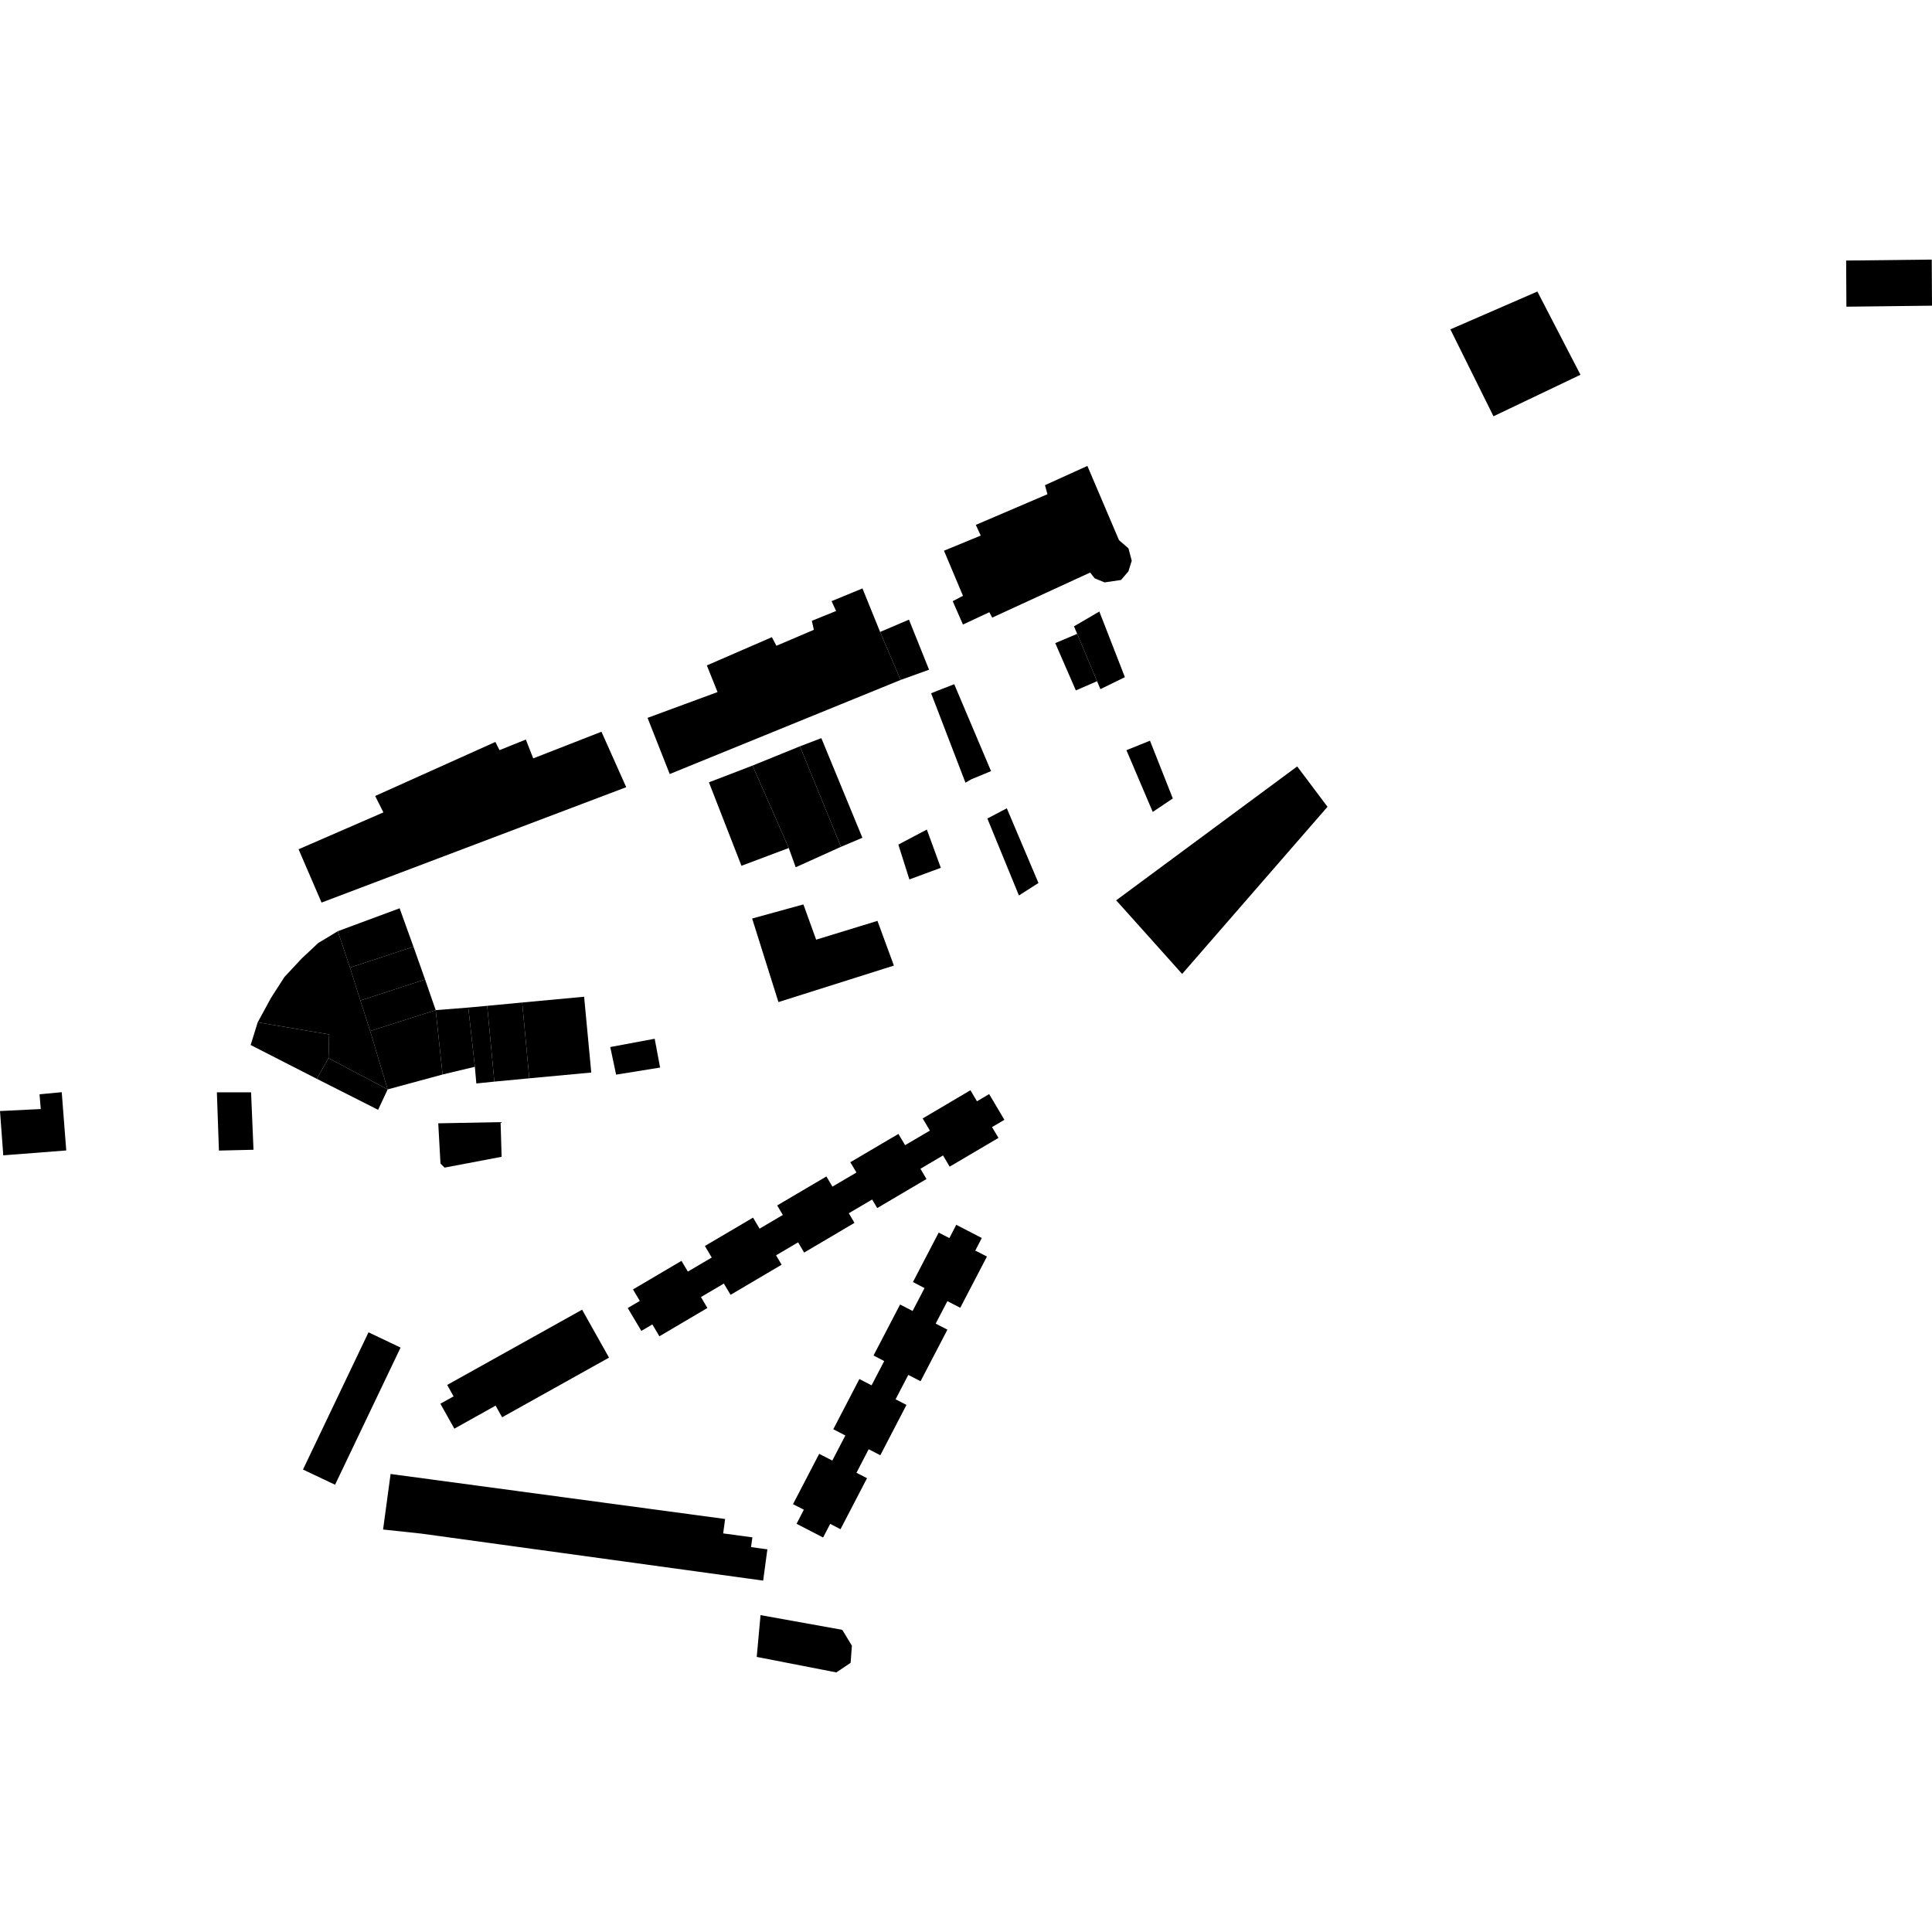 <?xml version="1.0" encoding="utf-8" standalone="no"?>
<!DOCTYPE svg PUBLIC "-//W3C//DTD SVG 1.1//EN"
  "http://www.w3.org/Graphics/SVG/1.1/DTD/svg11.dtd">
<!-- Created with matplotlib (https://matplotlib.org/) -->
<svg height="288pt" version="1.1" viewBox="0 0 288 288" width="288pt" xmlns="http://www.w3.org/2000/svg" xmlns:xlink="http://www.w3.org/1999/xlink">
 <defs>
  <style type="text/css">
*{stroke-linecap:butt;stroke-linejoin:round;}
  </style>
 </defs>
 <g id="figure_1">
  <g id="patch_1">
   <path d="M 0 288 
L 288 288 
L 288 0 
L 0 0 
z
" style="fill:none;opacity:0;"/>
  </g>
  <g id="axes_1">
   <g id="PatchCollection_1">
    <path clip-path="url(#p3c07f7bd7e)" d="M 275.201 38.838 
L 275.24 45.718 
L 288 45.568 
L 287.961 38.696 
L 275.201 38.838 
"/>
    <path clip-path="url(#p3c07f7bd7e)" d="M 112.804 246.993 
L 113.371 240.763 
L 125.555 242.956 
L 126.99 245.318 
L 126.801 247.873 
L 124.676 249.304 
L 112.804 246.993 
"/>
    <path clip-path="url(#p3c07f7bd7e)" d="M 90.971 156.08 
L 91.842 160.195 
L 98.401 159.138 
L 97.592 154.845 
L 90.971 156.08 
"/>
    <path clip-path="url(#p3c07f7bd7e)" d="M 140.719 82.094 
L 143.549 88.816 
L 142.018 89.616 
L 143.546 93.1 
L 147.476 91.264 
L 147.906 92.066 
L 162.507 85.348 
L 163.181 86.209 
L 164.655 86.817 
L 167.11 86.456 
L 168.216 85.167 
L 168.705 83.582 
L 168.219 81.744 
L 166.808 80.52 
L 162.095 69.454 
L 155.772 72.324 
L 156.14 73.674 
L 145.462 78.244 
L 146.198 79.838 
L 140.719 82.094 
"/>
    <path clip-path="url(#p3c07f7bd7e)" d="M 59.713 200.88 
L 54.931 198.608 
L 45.165 219.065 
L 49.947 221.328 
L 59.713 200.88 
"/>
    <path clip-path="url(#p3c07f7bd7e)" d="M 65.329 167.451 
L 74.623 167.273 
L 74.775 172.442 
L 66.274 174.054 
L 65.662 173.447 
L 65.329 167.451 
"/>
    <path clip-path="url(#p3c07f7bd7e)" d="M 116.04 149.379 
L 133.251 143.937 
L 130.802 137.273 
L 121.662 140.074 
L 119.761 134.82 
L 112.121 136.922 
L 116.04 149.379 
"/>
    <path clip-path="url(#p3c07f7bd7e)" d="M 125.364 126.232 
L 118.616 129.279 
L 117.576 126.411 
L 112.183 114.122 
L 119.242 111.252 
L 125.364 126.232 
"/>
    <path clip-path="url(#p3c07f7bd7e)" d="M 93.349 117.345 
L 66.335 127.577 
L 57.994 130.733 
L 47.936 134.545 
L 44.507 126.599 
L 57.152 121.103 
L 55.924 118.656 
L 73.843 110.601 
L 74.46 111.824 
L 78.384 110.242 
L 79.487 113.051 
L 89.658 109.079 
L 93.349 117.345 
"/>
    <path clip-path="url(#p3c07f7bd7e)" d="M 142.547 182.579 
L 141.521 184.56 
L 139.929 183.741 
L 136.088 191.116 
L 137.818 192.011 
L 136.041 195.424 
L 134.174 194.462 
L 130.215 202.064 
L 131.807 202.892 
L 129.924 206.508 
L 128.107 205.57 
L 124.217 213.055 
L 126.015 213.984 
L 124.07 217.726 
L 122.115 216.721 
L 118.212 224.223 
L 119.829 225.05 
L 118.741 227.149 
L 122.699 229.193 
L 123.756 227.161 
L 125.292 227.955 
L 129.245 220.353 
L 127.672 219.542 
L 129.492 216.036 
L 131.228 216.931 
L 135.125 209.429 
L 133.502 208.593 
L 135.397 204.952 
L 137.226 205.898 
L 141.229 198.211 
L 139.481 197.307 
L 141.226 193.961 
L 143.143 194.949 
L 147.121 187.313 
L 145.386 186.418 
L 146.355 184.547 
L 142.547 182.579 
"/>
    <path clip-path="url(#p3c07f7bd7e)" d="M 105.679 116.621 
L 110.528 129.062 
L 117.576 126.411 
L 112.183 114.122 
L 105.679 116.621 
"/>
    <path clip-path="url(#p3c07f7bd7e)" d="M 119.242 111.252 
L 122.435 110.032 
L 128.557 124.885 
L 125.364 126.232 
L 119.242 111.252 
"/>
    <path clip-path="url(#p3c07f7bd7e)" d="M 37.427 162.834 
L 37.789 171.393 
L 32.636 171.515 
L 32.33 162.83 
L 37.427 162.834 
"/>
    <path clip-path="url(#p3c07f7bd7e)" d="M 147.452 163.096 
L 145.634 164.166 
L 144.661 162.521 
L 137.543 166.723 
L 138.616 168.537 
L 134.923 170.709 
L 133.925 169.031 
L 126.758 173.25 
L 127.669 174.785 
L 124.089 176.89 
L 123.19 175.372 
L 115.854 179.692 
L 116.696 181.109 
L 113.229 183.155 
L 112.255 181.51 
L 105.076 185.737 
L 106.099 187.458 
L 102.537 189.555 
L 101.589 187.952 
L 94.359 192.213 
L 95.376 193.926 
L 93.576 194.987 
L 95.604 198.395 
L 97.247 197.427 
L 98.295 199.198 
L 105.45 194.979 
L 104.489 193.351 
L 107.907 191.338 
L 108.905 193.017 
L 116.516 188.529 
L 115.686 187.129 
L 118.973 185.192 
L 119.871 186.719 
L 127.376 182.289 
L 126.528 180.855 
L 130.008 178.809 
L 130.769 180.083 
L 138.111 175.754 
L 137.207 174.227 
L 140.575 172.24 
L 141.567 173.91 
L 148.84 169.624 
L 147.879 168.013 
L 149.723 166.926 
L 147.452 163.096 
"/>
    <path clip-path="url(#p3c07f7bd7e)" d="M 9.202 162.812 
L 9.876 171.497 
L 0.488 172.223 
L -0 165.621 
L 6.077 165.322 
L 5.892 163.121 
L 9.202 162.812 
"/>
    <path clip-path="url(#p3c07f7bd7e)" d="M 58.224 219.724 
L 57.106 228.003 
L 62.758 228.606 
L 113.763 235.619 
L 114.391 230.957 
L 111.955 230.626 
L 112.156 229.168 
L 107.803 228.582 
L 108.092 226.433 
L 58.224 219.724 
"/>
    <path clip-path="url(#p3c07f7bd7e)" d="M 90.785 202.38 
L 86.774 195.235 
L 66.66 206.45 
L 67.615 208.154 
L 65.646 209.249 
L 67.73 212.969 
L 73.878 209.534 
L 74.851 211.271 
L 90.785 202.38 
"/>
    <path clip-path="url(#p3c07f7bd7e)" d="M 164.037 102.728 
L 167.686 100.943 
L 163.877 91.159 
L 161.99 92.262 
L 160.097 93.365 
L 160.571 94.487 
L 163.538 101.547 
L 164.037 102.728 
"/>
    <path clip-path="url(#p3c07f7bd7e)" d="M 157.303 95.867 
L 160.377 102.919 
L 163.538 101.547 
L 160.571 94.487 
L 157.303 95.867 
"/>
    <path clip-path="url(#p3c07f7bd7e)" d="M 134.258 101.356 
L 99.834 115.385 
L 96.53 107.01 
L 106.963 103.165 
L 105.368 99.192 
L 115.064 94.983 
L 115.738 96.265 
L 121.323 93.884 
L 121.018 92.543 
L 124.636 91.078 
L 123.962 89.611 
L 128.567 87.717 
L 131.197 94.203 
L 134.258 101.356 
"/>
    <path clip-path="url(#p3c07f7bd7e)" d="M 135.496 92.368 
L 131.197 94.203 
L 134.258 101.356 
L 138.494 99.833 
L 135.496 92.368 
"/>
    <path clip-path="url(#p3c07f7bd7e)" d="M 133.915 125.901 
L 135.56 131.096 
L 140.245 129.363 
L 138.164 123.661 
L 133.915 125.901 
"/>
    <path clip-path="url(#p3c07f7bd7e)" d="M 167.266 135.185 
L 166.38 134.215 
L 193.37 114.251 
L 197.888 120.267 
L 176.221 145.184 
L 167.266 135.185 
"/>
    <path clip-path="url(#p3c07f7bd7e)" d="M 57.788 162.395 
L 55.178 153.691 
L 53.72 149.145 
L 52.175 144.236 
L 50.356 138.813 
L 47.438 140.573 
L 44.987 142.865 
L 42.399 145.645 
L 40.398 148.755 
L 38.416 152.396 
L 49.063 154.2 
L 48.973 157.733 
L 57.788 162.395 
"/>
    <path clip-path="url(#p3c07f7bd7e)" d="M 61.634 141.124 
L 59.571 135.397 
L 50.356 138.813 
L 52.175 144.236 
L 61.634 141.124 
"/>
    <path clip-path="url(#p3c07f7bd7e)" d="M 77.841 149.442 
L 72.626 149.935 
L 73.691 161.235 
L 78.9 160.742 
L 77.841 149.442 
"/>
    <path clip-path="url(#p3c07f7bd7e)" d="M 57.788 162.395 
L 48.973 157.733 
L 47.228 160.818 
L 56.362 165.437 
L 57.788 162.395 
"/>
    <path clip-path="url(#p3c07f7bd7e)" d="M 63.366 146.007 
L 61.634 141.124 
L 52.175 144.236 
L 53.72 149.145 
L 63.366 146.007 
"/>
    <path clip-path="url(#p3c07f7bd7e)" d="M 69.809 150.195 
L 64.949 150.579 
L 65.972 160.175 
L 70.788 159.024 
L 69.809 150.195 
"/>
    <path clip-path="url(#p3c07f7bd7e)" d="M 77.841 149.442 
L 78.9 160.742 
L 88.139 159.88 
L 87.073 148.581 
L 77.841 149.442 
"/>
    <path clip-path="url(#p3c07f7bd7e)" d="M 64.949 150.579 
L 55.178 153.691 
L 57.788 162.395 
L 65.972 160.175 
L 64.949 150.579 
"/>
    <path clip-path="url(#p3c07f7bd7e)" d="M 63.366 146.007 
L 53.72 149.145 
L 55.178 153.691 
L 64.949 150.579 
L 63.366 146.007 
"/>
    <path clip-path="url(#p3c07f7bd7e)" d="M 72.626 149.935 
L 69.809 150.195 
L 70.788 159.024 
L 71.005 161.511 
L 73.691 161.235 
L 72.626 149.935 
"/>
    <path clip-path="url(#p3c07f7bd7e)" d="M 48.973 157.733 
L 49.063 154.2 
L 38.416 152.396 
L 37.364 155.776 
L 47.228 160.818 
L 48.973 157.733 
"/>
    <path clip-path="url(#p3c07f7bd7e)" d="M 150.083 120.492 
L 147.184 122.016 
L 151.89 133.487 
L 154.802 131.626 
L 150.083 120.492 
"/>
    <path clip-path="url(#p3c07f7bd7e)" d="M 174.83 119.027 
L 171.426 110.415 
L 167.915 111.829 
L 171.836 121.031 
L 174.83 119.027 
"/>
    <path clip-path="url(#p3c07f7bd7e)" d="M 142.246 101.994 
L 140.447 102.693 
L 138.798 103.341 
L 143.921 116.676 
L 144.784 116.17 
L 147.733 114.95 
L 142.246 101.994 
"/>
    <path clip-path="url(#p3c07f7bd7e)" d="M 216.204 49.098 
L 222.633 62.054 
L 235.598 55.866 
L 229.174 43.458 
L 216.204 49.098 
"/>
   </g>
  </g>
 </g>
 <defs>
  <clipPath id="p3c07f7bd7e">
   <rect height="210.609" width="288" x="0" y="38.696"/>
  </clipPath>
 </defs>
</svg>
